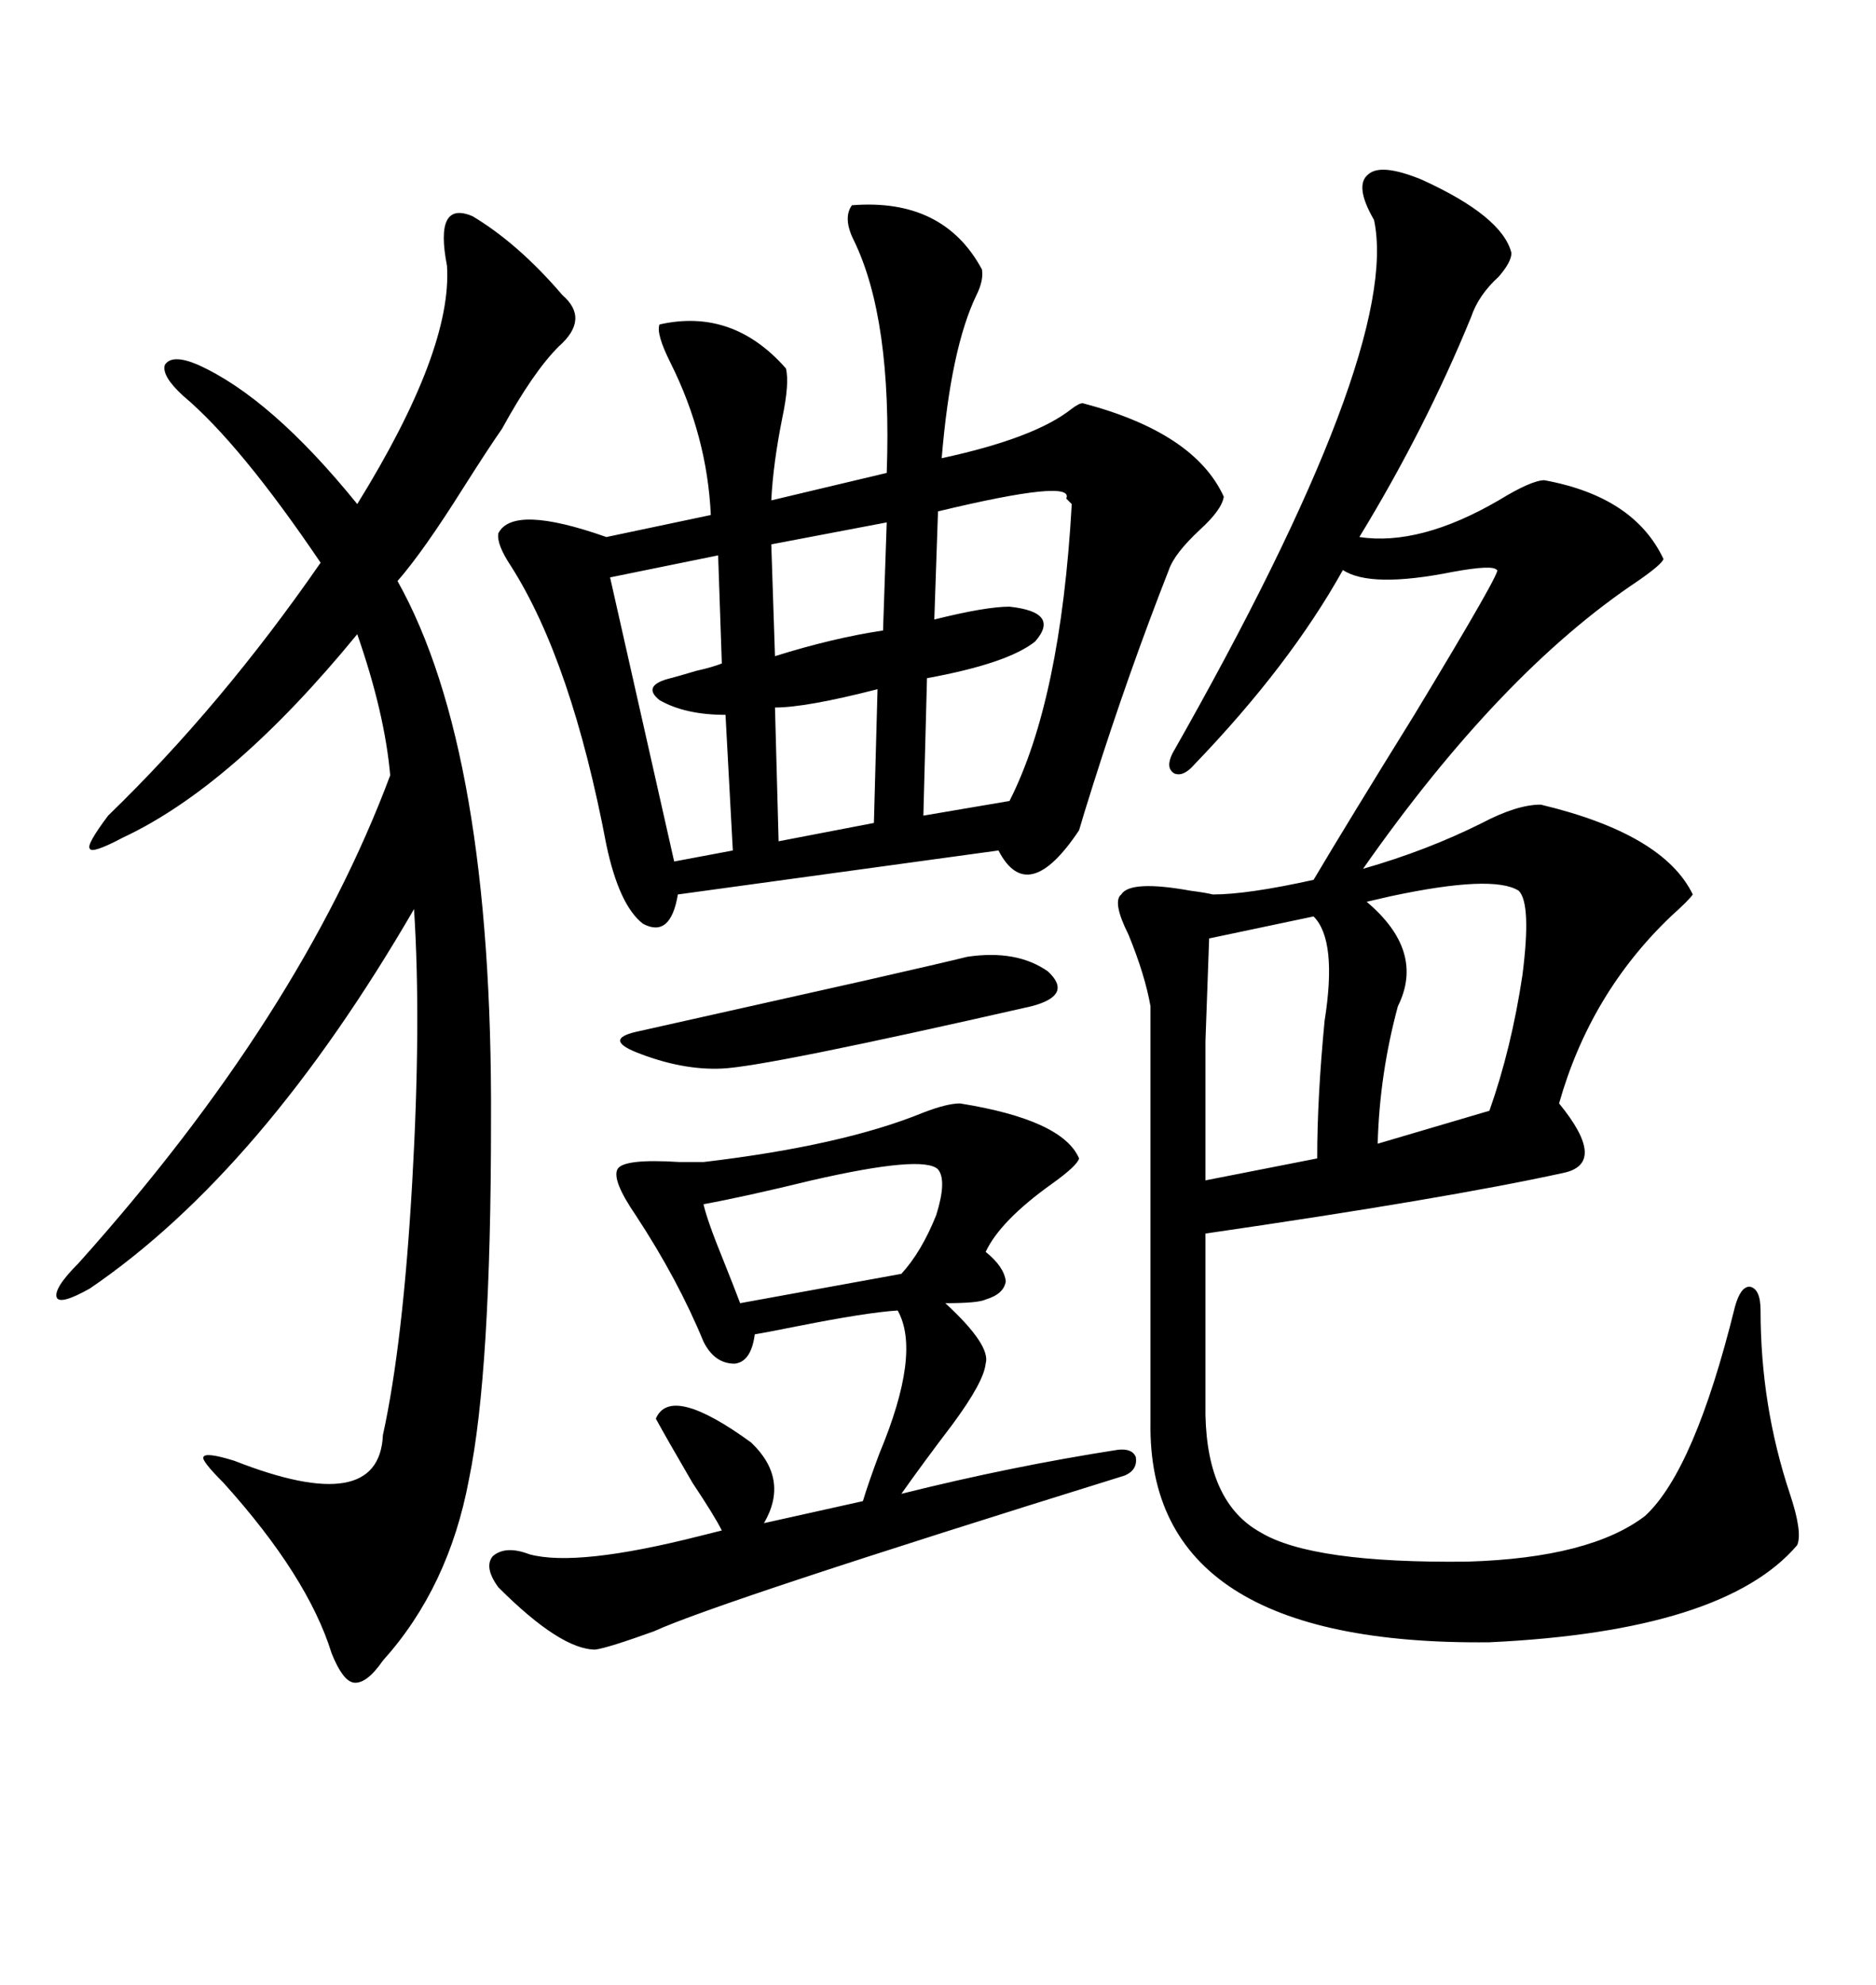 <svg xmlns="http://www.w3.org/2000/svg" xmlns:xlink="http://www.w3.org/1999/xlink" width="300" height="317.285"><path d="M227.34 28.71L227.34 28.71Q240.23 34.57 241.70 40.43L241.70 40.43Q241.70 41.89 239.65 44.24L239.65 44.24Q236.43 47.17 235.25 50.68L235.25 50.68Q227.93 68.55 217.38 85.84L217.38 85.84Q227.05 87.30 239.65 79.98L239.65 79.98Q244.92 76.76 246.97 76.76L246.97 76.76Q261.33 79.39 266.02 89.36L266.02 89.36Q265.72 90.23 261.91 92.87L261.91 92.87Q239.94 107.52 217.97 138.87L217.97 138.87Q228.22 135.94 237.01 131.54L237.01 131.54Q242.58 128.61 246.39 128.61L246.39 128.61Q266.02 133.30 270.70 142.97L270.70 142.97Q270.12 143.85 267.19 146.48L267.19 146.48Q254.30 158.79 249.32 176.37L249.32 176.37Q257.23 186.04 249.90 187.50L249.90 187.50Q231.15 191.60 192.77 197.17L192.77 197.17L192.77 226.17Q193.07 240.23 201.56 244.92L201.56 244.92Q209.77 249.90 234.67 249.61L234.67 249.61Q254.30 249.02 263.09 242.29L263.09 242.29Q271.00 234.96 277.44 208.89L277.44 208.89Q278.32 205.66 279.79 205.66L279.79 205.66Q281.54 205.96 281.54 209.47L281.54 209.47Q281.54 224.71 286.23 238.77L286.23 238.77Q288.28 244.92 287.40 246.97L287.40 246.97Q275.68 260.74 238.18 262.50L238.18 262.50Q183.40 263.09 183.98 227.34L183.98 227.34L183.98 160.84Q183.11 155.86 180.47 149.41L180.47 149.41Q177.83 144.14 179.30 142.97L179.30 142.97Q180.76 140.63 190.43 142.38L190.43 142.38Q192.77 142.68 193.95 142.97L193.95 142.97Q199.51 142.97 210.06 140.63L210.06 140.63Q215.63 131.25 226.17 114.26L226.17 114.26Q240.53 90.53 239.36 91.11L239.36 91.11Q238.77 90.23 232.32 91.41L232.32 91.41Q219.14 94.04 214.75 91.11L214.75 91.11Q206.25 106.35 191.02 122.17L191.02 122.17Q189.26 124.22 187.79 123.63L187.79 123.63Q186.33 122.75 187.50 120.41L187.50 120.41Q224.12 55.96 219.73 35.16L219.73 35.16Q216.50 29.59 218.85 27.83L218.85 27.83Q220.90 26.07 227.34 28.71ZM157.03 43.07L157.03 43.07Q157.32 44.82 156.15 47.17L156.15 47.17Q152.05 55.66 150.59 73.24L150.59 73.24Q165.53 70.02 171.39 65.33L171.39 65.33Q172.56 64.45 173.14 64.45L173.14 64.45Q191.02 69.14 195.70 79.39L195.70 79.39Q195.41 81.45 191.89 84.67L191.89 84.67Q187.79 88.48 186.91 91.11L186.91 91.11Q180.47 107.52 174.90 125.10L174.90 125.10Q173.14 130.66 172.56 132.71L172.56 132.71Q164.36 145.02 159.67 135.94L159.67 135.94L108.40 142.97Q107.23 150 102.83 147.66L102.83 147.66Q99.02 144.73 96.97 135.06L96.97 135.06Q91.41 105.76 81.74 90.53L81.74 90.53Q79.39 87.01 79.69 85.25L79.69 85.25Q82.03 80.57 96.97 85.84L96.97 85.84L113.67 82.32Q113.09 69.73 107.23 58.01L107.23 58.01Q104.88 53.32 105.47 51.86L105.47 51.86Q117.19 49.22 125.68 58.89L125.68 58.89Q126.27 61.23 125.10 66.80L125.10 66.80Q123.63 74.12 123.34 79.98L123.34 79.98L141.80 75.59Q142.68 50.98 136.52 38.38L136.52 38.38Q134.77 34.86 136.23 32.81L136.23 32.81Q150.88 31.64 157.03 43.07ZM75.59 34.57L75.59 34.57Q82.91 38.96 89.94 47.17L89.94 47.17Q94.34 50.98 89.36 55.37L89.36 55.37Q85.25 59.47 80.27 68.55L80.27 68.55Q78.22 71.48 74.12 77.93L74.12 77.93Q67.68 88.18 63.57 92.87L63.57 92.87Q78.81 120.12 78.52 179.30L78.52 179.30Q78.52 219.43 75 236.43L75 236.43Q71.78 253.71 61.23 265.43L61.23 265.43Q58.59 269.24 56.54 268.95L56.54 268.95Q54.79 268.65 53.03 264.26L53.03 264.26Q49.22 251.95 35.74 237.01L35.74 237.01Q32.23 233.50 32.52 232.91L32.52 232.91Q32.81 232.03 37.50 233.50L37.50 233.50Q60.64 242.58 61.23 229.39L61.23 229.39Q64.45 214.75 65.92 188.96L65.92 188.96Q67.38 163.48 66.21 145.31L66.21 145.31Q41.89 187.21 14.36 205.96L14.36 205.96Q9.67 208.59 9.08 207.42L9.08 207.42Q8.50 205.96 12.60 201.86L12.60 201.86Q48.05 162.30 62.40 123.93L62.40 123.93Q61.52 113.96 57.13 101.37L57.13 101.37Q37.21 125.68 19.63 133.89L19.63 133.89Q14.65 136.52 14.36 135.64L14.36 135.64Q13.77 135.06 17.29 130.37L17.29 130.37Q35.45 112.79 51.27 89.94L51.27 89.94Q38.38 70.90 29.30 63.28L29.30 63.28Q25.78 60.06 26.37 58.30L26.37 58.30Q27.54 56.54 31.64 58.30L31.64 58.30Q43.36 63.57 57.13 80.57L57.13 80.57Q72.36 55.96 71.48 42.48L71.48 42.48Q69.43 31.93 75.59 34.57ZM153.52 176.37L153.52 176.37Q169.92 179.00 172.56 185.16L172.56 185.16Q172.27 186.33 168.16 189.26L168.16 189.26Q159.96 195.12 157.62 200.10L157.62 200.10Q160.55 202.44 160.84 204.79L160.84 204.79Q160.55 206.84 157.62 207.71L157.62 207.71Q156.45 208.30 151.17 208.30L151.17 208.30Q158.50 215.04 157.62 217.97L157.62 217.97Q157.32 220.90 152.34 227.64L152.34 227.64Q147.66 233.79 144.14 238.77L144.14 238.77Q161.72 234.38 178.71 231.74L178.71 231.74Q181.05 231.45 181.64 232.91L181.64 232.91Q181.93 234.96 179.88 235.84L179.88 235.84Q114.84 256.05 104.59 260.74L104.59 260.74Q97.27 263.38 95.21 263.67L95.21 263.67Q89.65 263.67 79.69 253.71L79.69 253.71Q77.34 250.49 78.81 248.73L78.81 248.73Q80.86 246.97 84.67 248.44L84.67 248.44Q92.29 250.49 111.91 245.51L111.91 245.51Q114.26 244.92 115.43 244.63L115.43 244.63Q114.26 242.29 110.74 237.01L110.74 237.01Q106.64 229.98 104.88 226.76L104.88 226.76Q107.23 221.19 120.12 230.57L120.12 230.57Q126.27 236.43 122.17 243.46L122.17 243.46L137.99 239.94Q138.87 237.01 140.63 232.32L140.63 232.32Q147.36 216.21 143.55 209.47L143.55 209.47Q138.57 209.77 126.86 212.11L126.86 212.11Q122.46 212.99 120.70 213.28L120.70 213.28Q120.12 217.68 117.48 217.97L117.48 217.97Q114.26 217.97 112.50 214.45L112.50 214.45Q108.40 204.49 101.66 194.24L101.66 194.24Q97.85 188.67 98.73 186.91L98.73 186.91Q99.61 185.16 108.69 185.74L108.69 185.74Q111.33 185.74 112.50 185.74L112.50 185.74Q134.77 183.11 147.66 177.83L147.66 177.83Q151.46 176.37 153.52 176.37ZM150 81.74L150 81.74L149.41 99.02Q157.62 96.97 161.43 96.97L161.43 96.97Q169.63 97.85 165.53 102.54L165.53 102.54Q161.13 106.05 148.24 108.40L148.24 108.40L147.66 130.37L161.43 128.03Q169.63 111.91 171.39 80.57L171.39 80.57Q171.09 80.27 170.51 79.69L170.51 79.69Q171.97 76.46 150 81.74ZM242.87 142.38L242.87 142.38Q238.77 139.75 222.36 143.26L222.36 143.26Q219.73 143.85 218.55 144.14L218.55 144.14Q227.93 152.05 223.54 160.84L223.54 160.84Q220.61 171.68 220.31 182.81L220.31 182.81L238.18 177.54Q241.70 167.58 243.46 155.86L243.46 155.86Q244.92 144.43 242.87 142.38ZM210.06 146.48L193.36 150Q193.07 157.62 192.77 166.41L192.77 166.41Q192.77 170.80 192.77 175.78L192.77 175.78Q192.77 180.18 192.77 188.67L192.77 188.67L210.64 185.16Q210.64 175.49 211.82 163.18L211.82 163.18Q213.87 150.29 210.06 146.48L210.06 146.48ZM154.69 152.93L154.69 152.93Q162.60 151.76 167.58 155.27L167.58 155.27Q171.68 159.08 164.94 160.84L164.94 160.84Q122.46 170.51 115.43 170.80L115.43 170.80Q108.98 171.09 101.66 168.16L101.66 168.16Q96.68 166.11 101.66 164.94L101.66 164.94Q113.38 162.30 138.28 156.74L138.28 156.74Q151.17 153.81 154.69 152.93ZM150 186.91L150 186.91Q147.66 184.57 129.79 188.67L129.79 188.67Q118.95 191.31 112.50 192.48L112.50 192.48Q113.09 195.12 115.72 201.56L115.72 201.56Q117.48 205.96 118.36 208.30L118.36 208.30L144.14 203.61Q147.36 200.10 149.71 194.24L149.71 194.24Q151.46 188.67 150 186.91ZM115.43 106.05L114.84 88.77L97.56 92.29L107.81 137.70L117.19 135.94L116.02 114.26Q109.57 114.26 105.47 111.91L105.47 111.91Q102.54 109.57 107.23 108.40L107.23 108.40Q108.40 108.11 111.33 107.23L111.33 107.23Q113.96 106.64 115.43 106.05L115.43 106.05ZM139.75 131.54L140.33 110.16Q128.91 113.09 123.93 113.09L123.93 113.09L124.51 134.47L139.75 131.54ZM141.21 100.78L141.80 83.50L123.34 87.01L123.93 104.88Q133.30 101.95 141.21 100.78L141.21 100.78Z"/></svg>